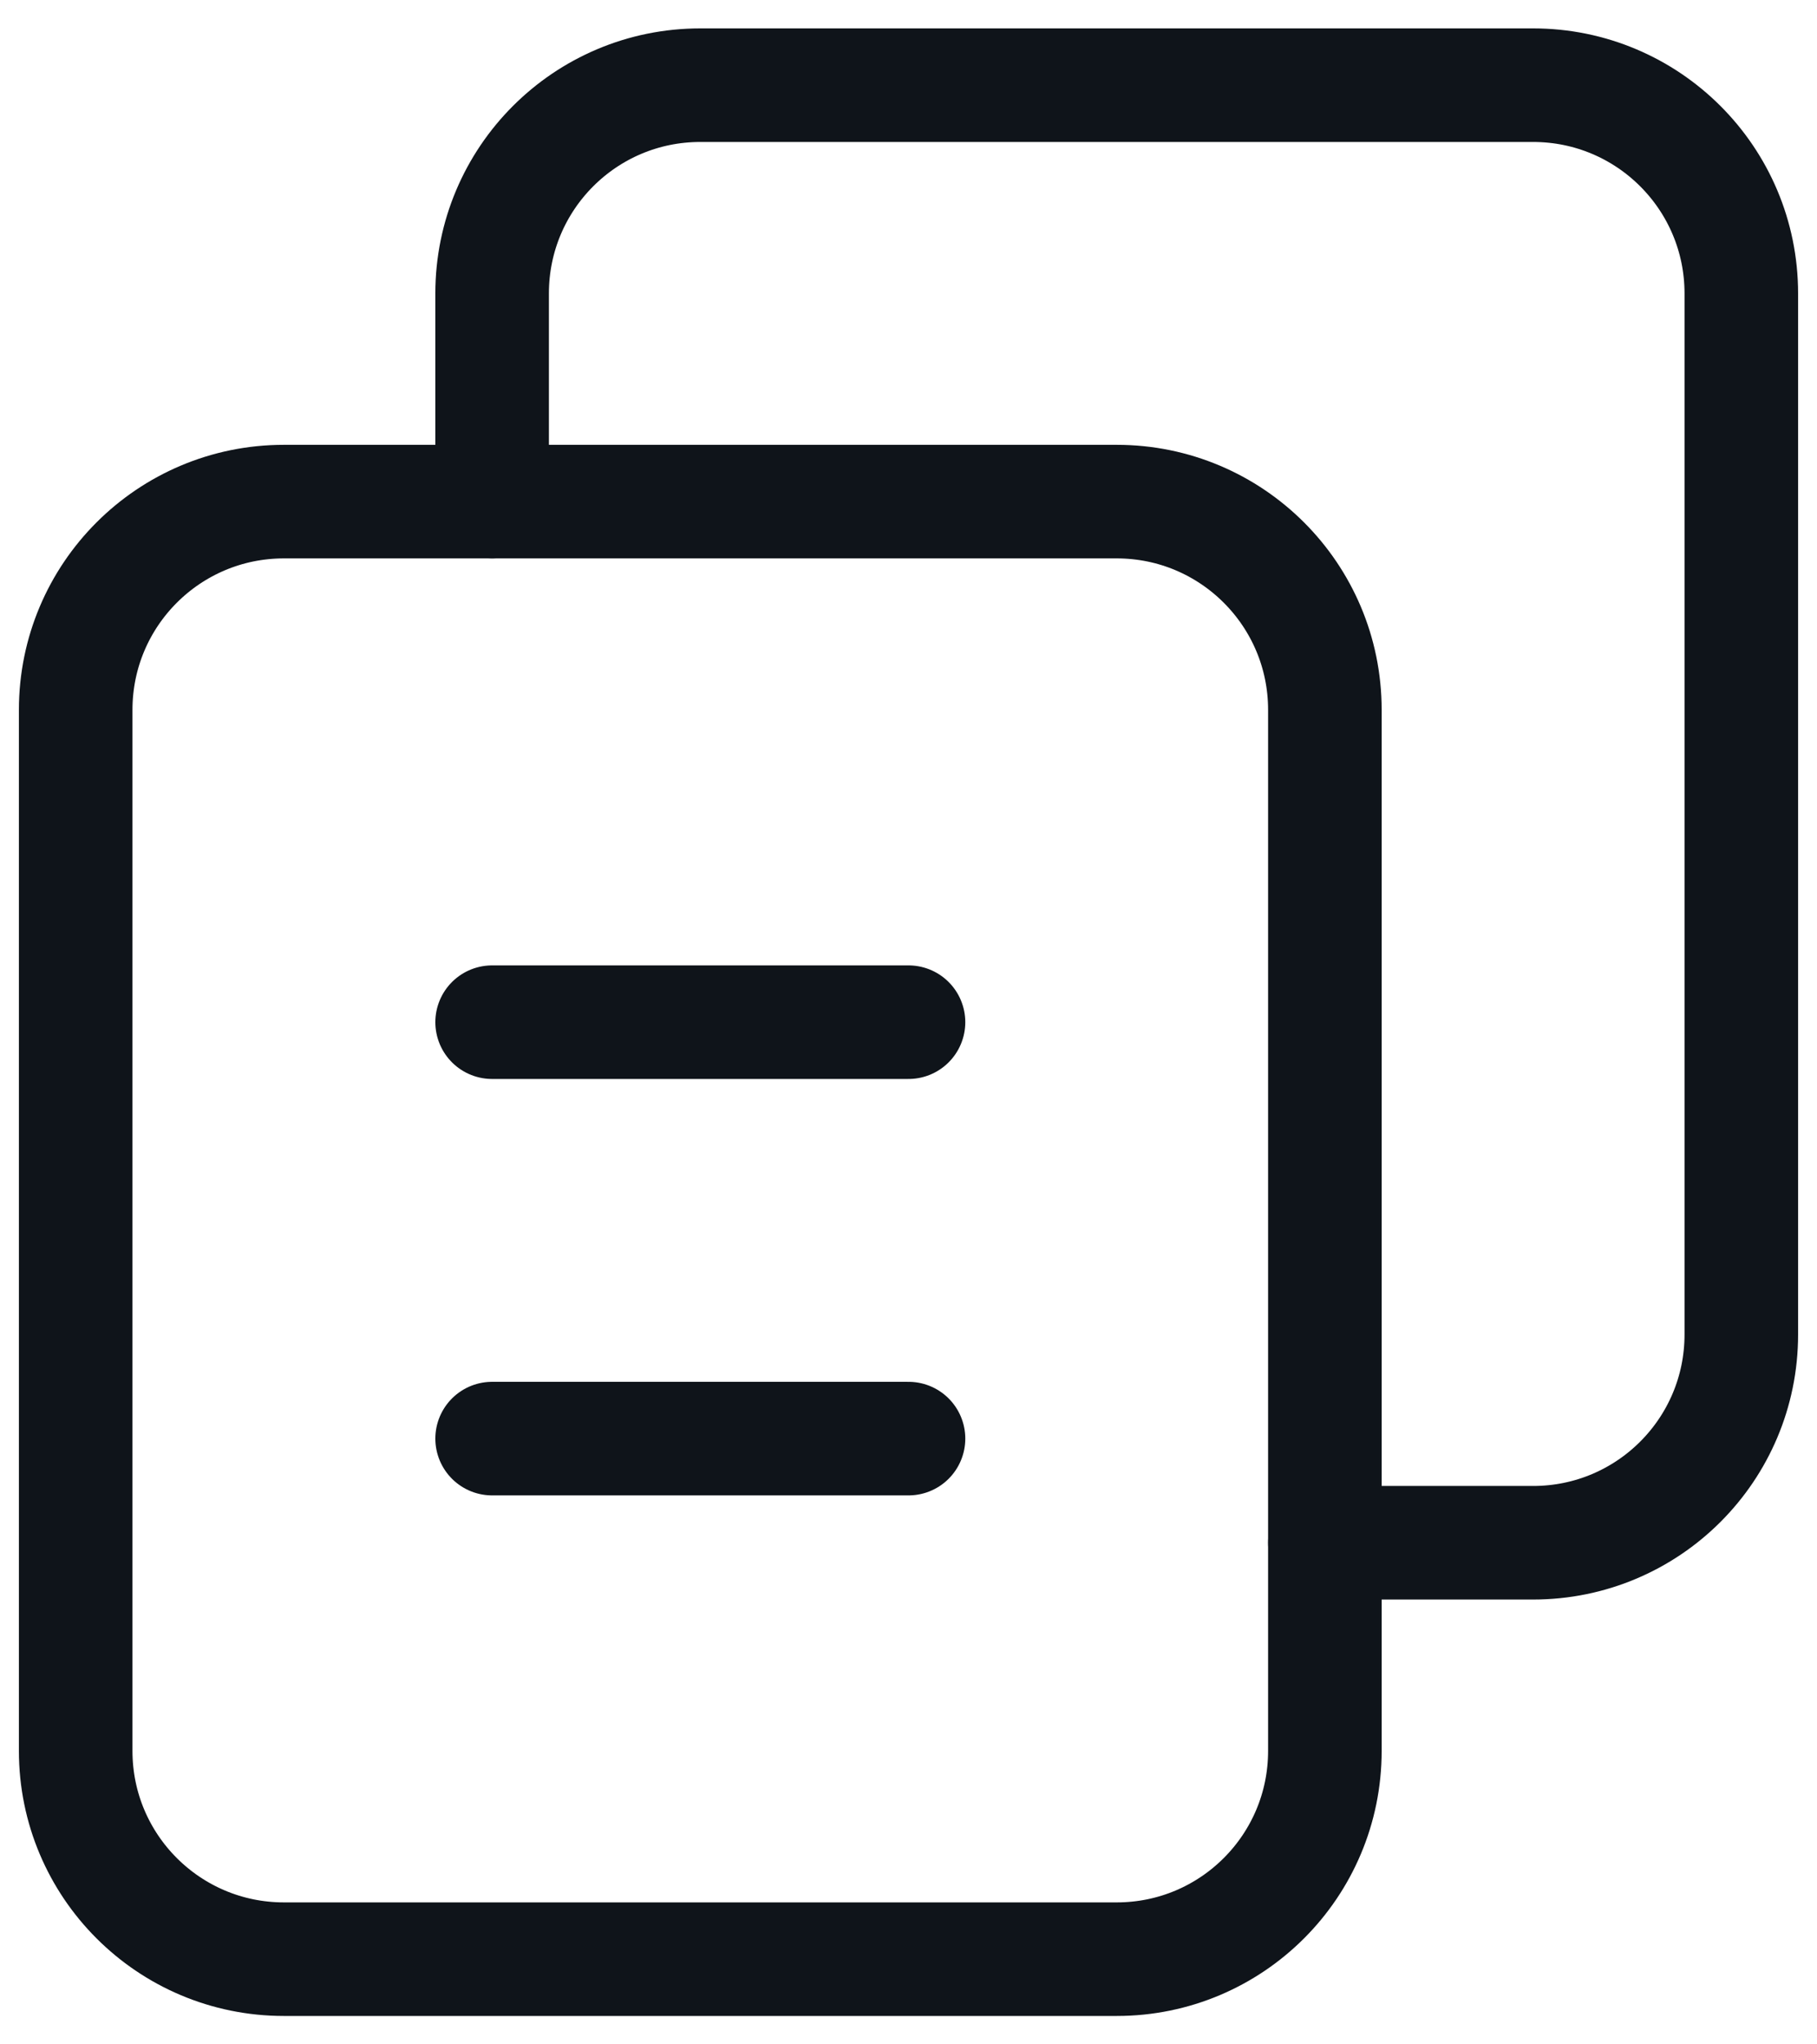 <svg width="32" height="36" viewBox="0 0 32 36" fill="none" xmlns="http://www.w3.org/2000/svg">
<path d="M19.667 34.5H5C2.974 34.5 1.333 32.859 1.333 30.833V12.5C1.333 10.474 2.974 8.833 5 8.833H19.667C21.692 8.833 23.333 10.474 23.333 12.5V30.833C23.333 32.859 21.692 34.5 19.667 34.5Z" stroke="#0F141A" stroke-width="2" stroke-linecap="round" stroke-linejoin="round"/>
<path d="M23.333 27.167H27C29.026 27.167 30.667 25.526 30.667 23.5V5.167C30.667 3.141 29.026 1.5 27 1.5H12.333C10.307 1.5 8.667 3.141 8.667 5.167V8.833" stroke="#0F141A" stroke-width="2" stroke-linecap="round" stroke-linejoin="round"/>
<path d="M8.667 18H16" stroke="#0F141A" stroke-width="2" stroke-linecap="round" stroke-linejoin="round"/>
<path d="M8.667 25.333H16" stroke="#0F141A" stroke-width="2" stroke-linecap="round" stroke-linejoin="round"/>
</svg>

